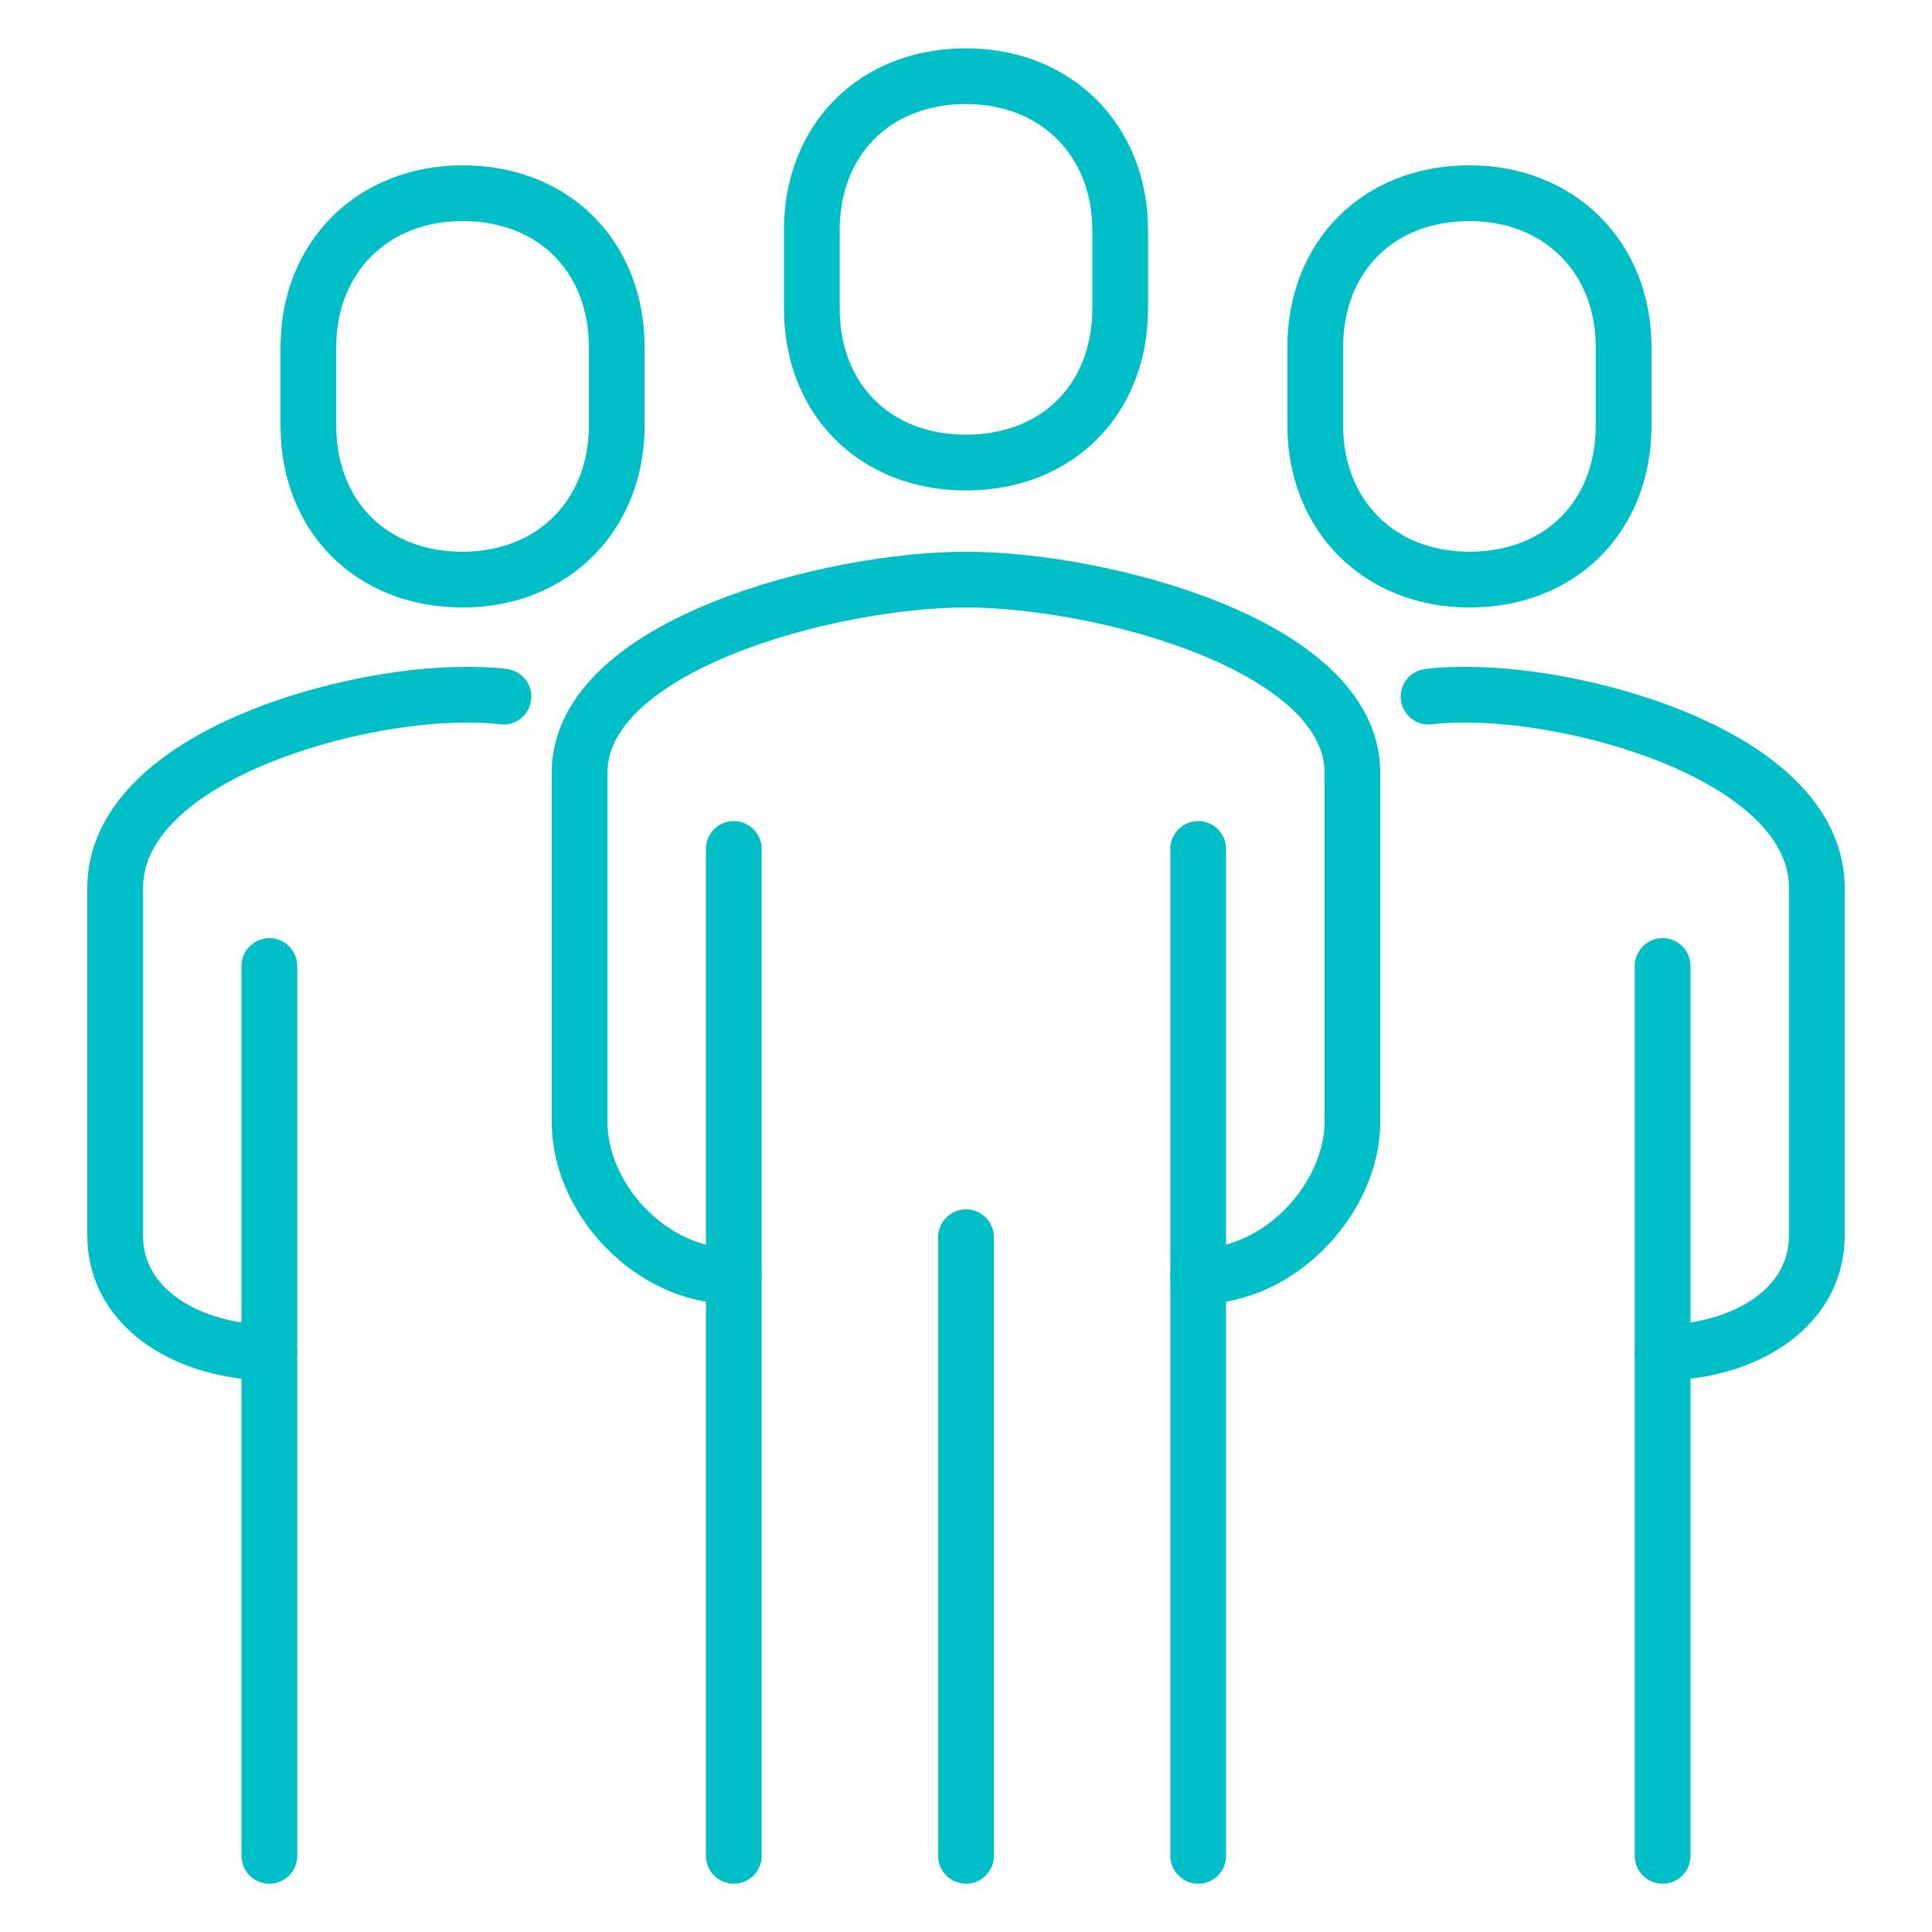 <?xml version="1.0" encoding="UTF-8"?> <!-- Generator: Adobe Illustrator 22.1.0, SVG Export Plug-In . SVG Version: 6.00 Build 0) --> <svg xmlns="http://www.w3.org/2000/svg" xmlns:xlink="http://www.w3.org/1999/xlink" id="Layer_1" x="0px" y="0px" viewBox="0 0 104 104" style="enable-background:new 0 0 104 104;" xml:space="preserve"> <style type="text/css"> .st0{display:none;} .st1{display:inline;fill:none;stroke:#00BEC5;stroke-width:3;stroke-linecap:round;stroke-linejoin:round;stroke-miterlimit:10;} .st2{display:inline;} .st3{fill:none;stroke:#00BEC5;stroke-width:3;stroke-linecap:round;stroke-linejoin:round;stroke-miterlimit:10;} </style> <g class="st0"> <circle class="st1" cx="87.2" cy="27.8" r="6.3"></circle> <circle class="st1" cx="99.8" cy="51.8" r="6.3"></circle> <circle class="st1" cx="87.2" cy="76.2" r="6.3"></circle> <circle class="st1" cx="16.8" cy="27.8" r="6.3"></circle> <circle class="st1" cx="4.2" cy="51.8" r="6.3"></circle> <circle class="st1" cx="16.8" cy="76.2" r="6.3"></circle> <polyline class="st1" points="87.2,34.1 87.2,41.5 76.6,41.5 "></polyline> <polyline class="st1" points="87.2,68.9 87.2,61.5 76.6,61.5 "></polyline> <line class="st1" x1="93.5" y1="51.8" x2="76.6" y2="51.8"></line> <polyline class="st1" points="16.8,34.1 16.8,41.5 27.4,41.5 "></polyline> <polyline class="st1" points="16.8,68.9 16.8,61.5 27.4,61.5 "></polyline> <line class="st1" x1="10.5" y1="51.8" x2="27.4" y2="51.8"></line> <path class="st1" d="M52,29.3C50.1,32.1,37.9,38,33.1,38c0,9.5,0,12.5,0,20.7c0,9.7,17.8,20.4,18.9,20.7c1-0.3,18.9-11.7,18.9-19.6 c0-8.2,0-12.3,0-21.8C65.6,38,53.8,32.1,52,29.3z"></path> <polyline class="st1" points="45.1,55.7 49.7,60.3 58.9,51.1 "></polyline> </g> <g class="st0"> <g class="st2"> <g> <path class="st3" d="M69.1,41.6c0,0,0.4,10.7-7,14.8v2c0,2.5-1.3,4.7-3.4,6L52,68.1l-6.7-3.9c-2.1-1.2-3.4-3.5-3.4-6v-2 c-7.4-4.1-7-14.8-7-14.8"></path> <path class="st3" d="M41.9,58.3c0,0-3.4,4.5-5,10.3l7.3,7.5l7.8-6.8l7.8,6.8l7.3-7.5c-1.6-5.8-5-10.3-5-10.3"></path> <path class="st3" d="M38,65.2l-19.8,6.7c-4,1.3-6.6,5.1-6.6,9.2v18.5"></path> <path class="st3" d="M66,65.2l19.8,6.7c4,1.3,6.6,5.1,6.6,9.2v18.5"></path> <polyline class="st3" points="46.6,73.9 49.9,80.4 45.4,99.2 "></polyline> <polyline class="st3" points="57.4,73.9 54.1,80.4 58.6,99.2 "></polyline> </g> <path class="st3" d="M69.1,44.4c0,0,5.3-0.4,5.8-6.5c0.5-6.1-4.3-3.9-4.3-3.9c1.5-3.5,1.3-5.6,1.4-9.6c0-11-8.9-20-20-20 c-11,0-20,8.9-20,20c-0.1,4,0,6.1,1.4,9.6c0,0-4.8-2.2-4.3,3.9c0.5,6.1,5.8,6.5,5.8,6.5"></path> <path class="st3" d="M41.8,20.8c0,0,5.3,13.5,22.7,13.5"></path> </g> </g> <g class="st0"> <path class="st1" d="M52,16.2c0-6.9-5-12-11.7-12c-5.5,0-10.2,3.2-11.7,8.3c-7.9,0.3-13.2,8.6-12.6,16.1 c-8.9,2.8-11.5,16.1-4.8,23.5c-3.9,7.7,0.5,18.7,9.7,19.9"></path> <path class="st1" d="M22.8,52.1c3.7-7.7,11.9-4,15.6-10"></path> <path class="st1" d="M26.1,48.4c-3.6-0.9-6.5-4.1-6.5-7.5"></path> <path class="st1" d="M63.5,14.9c2.2,4.4,3.1,8.2,0.2,12.8c-0.4,0.7-0.9,1.4-1.4,2"></path> <path class="st1" d="M75,31.4c4.1-3.3,8.5-3.6,12.9-2.8"></path> <path class="st1" d="M52,16.2c0-6.9,4.8-12,11.5-12c5.5,0,10.2,3.2,11.7,8.3c7.9,0.3,13.2,8.6,12.6,16.1c5,1.6,8.7,7,8.7,13.5 c0,4.1-1.4,7.7-3.8,10.3c0.3,1.6,0.4,3.3,0.2,5.1c-0.9,8.3-7.5,14.4-14.6,13.5c-1.1,3.2-3.4,5.8-6.3,7.4"></path> <polygon class="st1" points="52.8,66.4 56.8,42 33.9,75.3 48.7,75.3 46.7,99.8 67.6,66.4 "></polygon> <line class="st1" x1="52.1" y1="15.3" x2="52.1" y2="30.9"></line> <path class="st1" d="M40.3,16.2c2.9,15.7-11.9,4.4-11.6,20"></path> <path class="st1" d="M83.5,42.2c-5.7,0.3-11.1,4.4-11.2,6.7c-0.1,2.3,2,9,7.9,10.1"></path> <line class="st1" x1="16.1" y1="28.6" x2="19.6" y2="30.1"></line> <line class="st1" x1="92.7" y1="52.4" x2="87.2" y2="52.1"></line> <line class="st1" x1="78.3" y1="71.1" x2="74.3" y2="68.1"></line> <path class="st1" d="M72.3,48.8c0,0-5.7,1.1-7.7-3.3"></path> <line class="st1" x1="75.3" y1="12.2" x2="73.3" y2="18.2"></line> <line class="st1" x1="28.8" y1="12.2" x2="30.7" y2="18.2"></line> <path class="st1" d="M25.4,77.6c-2.5,0-4.4-2.5-4.4-5.6s2-5.6,4.4-5.6"></path> </g> <g class="st0"> <path class="st1" d="M89.5,59.3l6.4-6.4c11-11,5.6-25.9-3.3-35.4c-2.9-3.1-6.3-5.9-9.7-7.8c-4.5-2.5-18.6-6.2-27.9,2.8L35.7,31.5 c-5.2,5.2,7.9,10.1,14.5,3.6l4.8-4.8c7.1-6.5,16.1,6.5,27.3-2.3 M14.8,56.3l-6.4-6.4C-12.9,28.6,24-7.8,45.6,13.2l4.3,4.3 M65.3,35 L90,60.9c5,5.3-2.4,15.4-8.9,8.7L69.5,57.6 M59.4,65.7l12.7,13.1c5.1,5.2,15.4-2.5,8.9-9.2L68.6,56.8 M55.5,80.1l6.4,6.4 c5.1,5.2,15.1-2.2,8.7-9"></path> <path class="st1" d="M29.9,51l0.7,0.7c2.3,2.3,2.3,6.1,0,8.4l-8.8,8.8c-2.3,2.3-6.1,2.3-8.4,0l-0.7-0.7c-2.3-2.3-2.3-6.1,0-8.4 l8.8-8.8C23.9,48.7,27.6,48.7,29.9,51L29.9,51z M44.7,55l0.7,0.7c2.3,2.3,2.3,6.1,0,8.4l-14,14c-2.3,2.3-6.1,2.3-8.4,0l-0.7-0.7 c-2.3-2.3-2.3-6.1,0-8.4l14-14C38.7,52.7,42.4,52.7,44.7,55L44.7,55z M50.5,68.1l0.7,0.7c2.3,2.3,2.3,6.1,0,8.4l-9.6,9.6 c-2.3,2.3-6.1,2.3-8.4,0l-0.7-0.7c-2.3-2.3-2.3-6.1,0-8.4l9.6-9.6C44.4,65.8,48.2,65.8,50.5,68.1L50.5,68.1z M56.6,80.6l0.7,0.7 c2.3,2.3,2.3,6.1,0,8.4l-5.9,5.9c-2.3,2.3-6.1,2.3-8.4,0l-0.7-0.7c-2.3-2.3-2.3-6.1,0-8.4l5.9-5.9C50.6,78.3,54.3,78.3,56.6,80.6 L56.6,80.6z"></path> </g> <g class="st0"> <g class="st2"> <path class="st3" d="M39.7,17.6c-4.3,0.8-8.8,2.3-13.6,5c0,0-13.1,5.7-10.3,23.7c0,0,0.6,5.1-1,7.4L6.2,64c0,0-1.2,3,2.3,3.3 l5.3,1.1c0,0,2.2,4.3,2.4,7.6c0.2,3.3-0.5,7.4-0.5,7.4s-1.9,5,1.1,7.1c0.6,0.1,2.7,2.6,18.2-0.7c0,0,1.8,1.6,2.7,9.7"></path> <path class="st3" d="M70.8,99.6c-0.7-4-2-11.4-1.6-17.7c0,0,1.7-7.6,5-13.9"></path> <line class="st3" x1="16.9" y1="76.2" x2="23.5" y2="76.3"></line> </g> <g class="st2"> <g> <g> <path class="st3" d="M65.2,11.8c-1.9,0.5-3.8,1.3-5.5,2.3l-6.1-4.4L48,15.3l4.4,6.1c-1,1.7-1.7,3.5-2.2,5.4l-7.4,1.3V36l7.4,1.3 c0.5,1.9,1.3,3.8,2.3,5.5L48,48.8l5.6,5.6l6.1-4.4c1.7,1,3.5,1.8,5.5,2.3l1.3,7.4h7.9l1.3-7.4c1.9-0.5,3.8-1.3,5.5-2.3l6.1,4.4 l5.6-5.6l-4.4-6.1c1-1.7,1.8-3.5,2.3-5.5L98,36v-7.9l-7.4-1.2c-0.5-1.9-1.3-3.8-2.3-5.5l4.4-6.1l-5.6-5.6L81,14 c-1.7-1-3.5-1.8-5.5-2.3l-1.2-7.4h-7.9"></path> </g> </g> <path class="st3" d="M68.3,24.2c0.7-0.2,1.4-0.3,2.1-0.3c4.5,0,8.1,3.6,8.1,8.1s-3.6,8.1-8.1,8.1c-4.5,0-8.1-3.6-8.1-8.1 c0-0.8,0.1-1.5,0.3-2.2"></path> </g> </g> <g class="st0"> <g class="st2"> <g> <g> <g> <path class="st3" d="M72.8,69.7l16.8-8.6c3.3-1.7,7.1-1,8.6,1.9c1.6,2.9,0.2,6.8-3.1,8.5L60.3,90.2l-1.8,0.5l-32.6,0.9 c0,0-4.2,1.2-9.2,6.9"></path> <path class="st3" d="M5.1,81.3l14.8-13.6c7.2-4.9,15.8-2.2,15.8-2.2c4.1,1.1,11.8,1.3,11.8,1.3h12.8c3.8,0,6.9,2.7,6.9,6 c0,3.3-3.1,6-6.9,6H42.6"></path> </g> </g> </g> </g> <g class="st2"> <g> <g> <path class="st3" d="M50.4,12.5c-1.8,0.5-3.5,1.2-5.1,2.1l-5.7-4.1l-5.2,5.2l4.1,5.7c-0.9,1.6-1.6,3.3-2.1,5.1l-6.9,1.2v7.4 l6.9,1.2c0.5,1.8,1.2,3.5,2.1,5.1l-4.1,5.7l5.2,5.2l5.7-4.1c1.6,0.9,3.3,1.7,5.1,2.1l1.2,7h7.4l1.2-6.9c1.8-0.5,3.5-1.2,5.1-2.1 l5.7,4.1l5.2-5.2L72,41.5c0.9-1.6,1.7-3.3,2.1-5.1l6.9-1.1v-7.4l-6.9-1.1c-0.5-1.8-1.2-3.5-2.1-5.1l4.1-5.7l-5.2-5.2l-5.7,4.1 c-1.6-0.9-3.3-1.6-5.1-2.1l-1.1-6.9h-7.4"></path> </g> </g> <path class="st3" d="M53.2,24.2c0.6-0.2,1.3-0.3,2-0.3c4.2,0,7.6,3.4,7.6,7.6S59.4,39,55.2,39s-7.6-3.4-7.6-7.6 c0-0.7,0.1-1.4,0.3-2.1"></path> </g> </g> <g class="st0"> <g class="st2"> <path class="st3" d="M11,70V25.6c0-3.3,2.7-6,6-6h70c3.3,0,6,2.7,6,6V70"></path> <path class="st3" d="M1.5,76.4c0,0,1.7,7.9,7.5,7.9h86c5.8,0,7.5-7.9,7.5-7.9H1.5z"></path> </g> <g class="st2"> <circle class="st3" cx="72.5" cy="32.9" r="3.7"></circle> <circle class="st3" cx="79.8" cy="47" r="3.7"></circle> <circle class="st3" cx="72.5" cy="61.2" r="3.7"></circle> <circle class="st3" cx="31.5" cy="32.9" r="3.7"></circle> <circle class="st3" cx="24.2" cy="47" r="3.7"></circle> <circle class="st3" cx="31.5" cy="61.2" r="3.7"></circle> <polyline class="st3" points="72.5,36.6 72.5,40.9 66.3,40.9 "></polyline> <polyline class="st3" points="72.5,56.9 72.5,52.6 66.3,52.6 "></polyline> <line class="st3" x1="76.2" y1="47" x2="66.3" y2="47"></line> <polyline class="st3" points="31.5,36.6 31.5,40.9 37.7,40.9 "></polyline> <polyline class="st3" points="31.5,56.9 31.5,52.6 37.7,52.6 "></polyline> <line class="st3" x1="27.8" y1="47" x2="37.7" y2="47"></line> <path class="st3" d="M52,33.8c-1.1,1.7-8.2,5.1-11,5.1c0,5.5,0,7.3,0,12c0,5.7,10.4,11.9,11,12c0.6-0.2,11-6.8,11-11.4 c0-4.8,0-7.1,0-12.7C59.9,38.9,53,35.5,52,33.8z"></path> <polyline class="st3" points="48,49.2 50.6,51.9 56,46.5 "></polyline> </g> </g> <g class="st0"> <g class="st2"> <path class="st3" d="M52.1,98.5c-0.3,0-0.5-0.1-0.7-0.2c-10.2-6.1-18.7-13.9-25.1-23.1c-5.2-7.4-9.1-15.7-11.6-24.7 c-4.3-15.4-3.2-27.3-3.2-27.8c0.1-0.6,0.6-1.2,1.2-1.3c16.6-2.9,38.5-15.8,38.7-16c0.5-0.3,1-0.3,1.5,0c0.2,0.1,22,13,38.7,16 c0.7,0.1,1.1,0.7,1.2,1.3c0,0.5,0.9,12.4-3.6,27.7c-2.6,9-6.5,17.3-11.7,24.7c-6.4,9.2-14.7,17-24.6,23.2 C52.6,98.5,52.3,98.5,52.1,98.5z"></path> </g> <line class="st1" x1="52" y1="5.8" x2="52" y2="23.8"></line> <line class="st1" x1="52" y1="74.8" x2="52" y2="98.8"></line> <g class="st2"> <path class="st3" d="M61.8,67.9H42.1c-2.6,0-4.7-2-4.7-4.4V49.3c0-2.4,2.1-4.4,4.7-4.4h19.7c2.6,0,4.7,2,4.7,4.4v14.2 C66.5,65.9,64.4,67.9,61.8,67.9z"></path> <path class="st3" d="M44.8,43.6v-5.5c0-4,3.3-7.3,7.3-7.3h0c4,0,7.3,3.3,7.3,7.3v5.5"></path> <line class="st3" x1="37.5" y1="53.7" x2="44.8" y2="53.7"></line> <line class="st3" x1="37.5" y1="59" x2="44.8" y2="59"></line> <line class="st3" x1="58.7" y1="53.7" x2="66" y2="53.7"></line> <line class="st3" x1="58.7" y1="59" x2="66" y2="59"></line> </g> </g> <g> <path class="st3" d="M64.5,68.7c4.5,0,8.3-4.3,8.3-8.3V41.6c0-6.9-13.6-10.4-20.8-10.4c-7.2,0-20.8,3.5-20.8,10.4v18.8 c0,4.1,3.8,8.3,8.3,8.3"></path> <path class="st3" d="M89.5,72.8c4.1,0,8.3-2.2,8.3-6.3V47.8c0-6.9-12.2-10.4-18.8-10.4c-0.6,0-1.3,0-2.1,0.1"></path> <path class="st3" d="M52,24.9c4.9,0,8.3-3.4,8.3-8.3v-4.2c0-4.9-3.5-8.3-8.3-8.3c-4.9,0-8.3,3.4-8.3,8.3v4.2 C43.7,21.5,47.1,24.9,52,24.9z"></path> <line class="st3" x1="89.5" y1="99.9" x2="89.5" y2="52"></line> <line class="st3" x1="64.5" y1="99.9" x2="64.5" y2="45.7"></line> <line class="st3" x1="39.5" y1="45.7" x2="39.5" y2="99.9"></line> <line class="st3" x1="52" y1="66.6" x2="52" y2="99.9"></line> <path class="st3" d="M79.1,31.2c4.9,0,8.3-3.4,8.3-8.3v-4.2c0-4.9-3.5-8.3-8.3-8.3c-4.9,0-8.3,3.4-8.3,8.3v4.2 C70.8,27.7,74.2,31.2,79.1,31.2z"></path> <path class="st3" d="M14.5,72.8c-4.1,0-8.3-2.2-8.3-6.3V47.8c0-6.9,12.2-10.4,18.8-10.4c0.6,0,1.3,0,2.1,0.1"></path> <line class="st3" x1="14.5" y1="99.9" x2="14.5" y2="52"></line> <path class="st3" d="M24.9,31.2c-4.9,0-8.3-3.4-8.3-8.3v-4.2c0-4.9,3.5-8.3,8.3-8.3c4.9,0,8.3,3.4,8.3,8.3v4.2 C33.2,27.7,29.8,31.2,24.9,31.2z"></path> </g> </svg> 